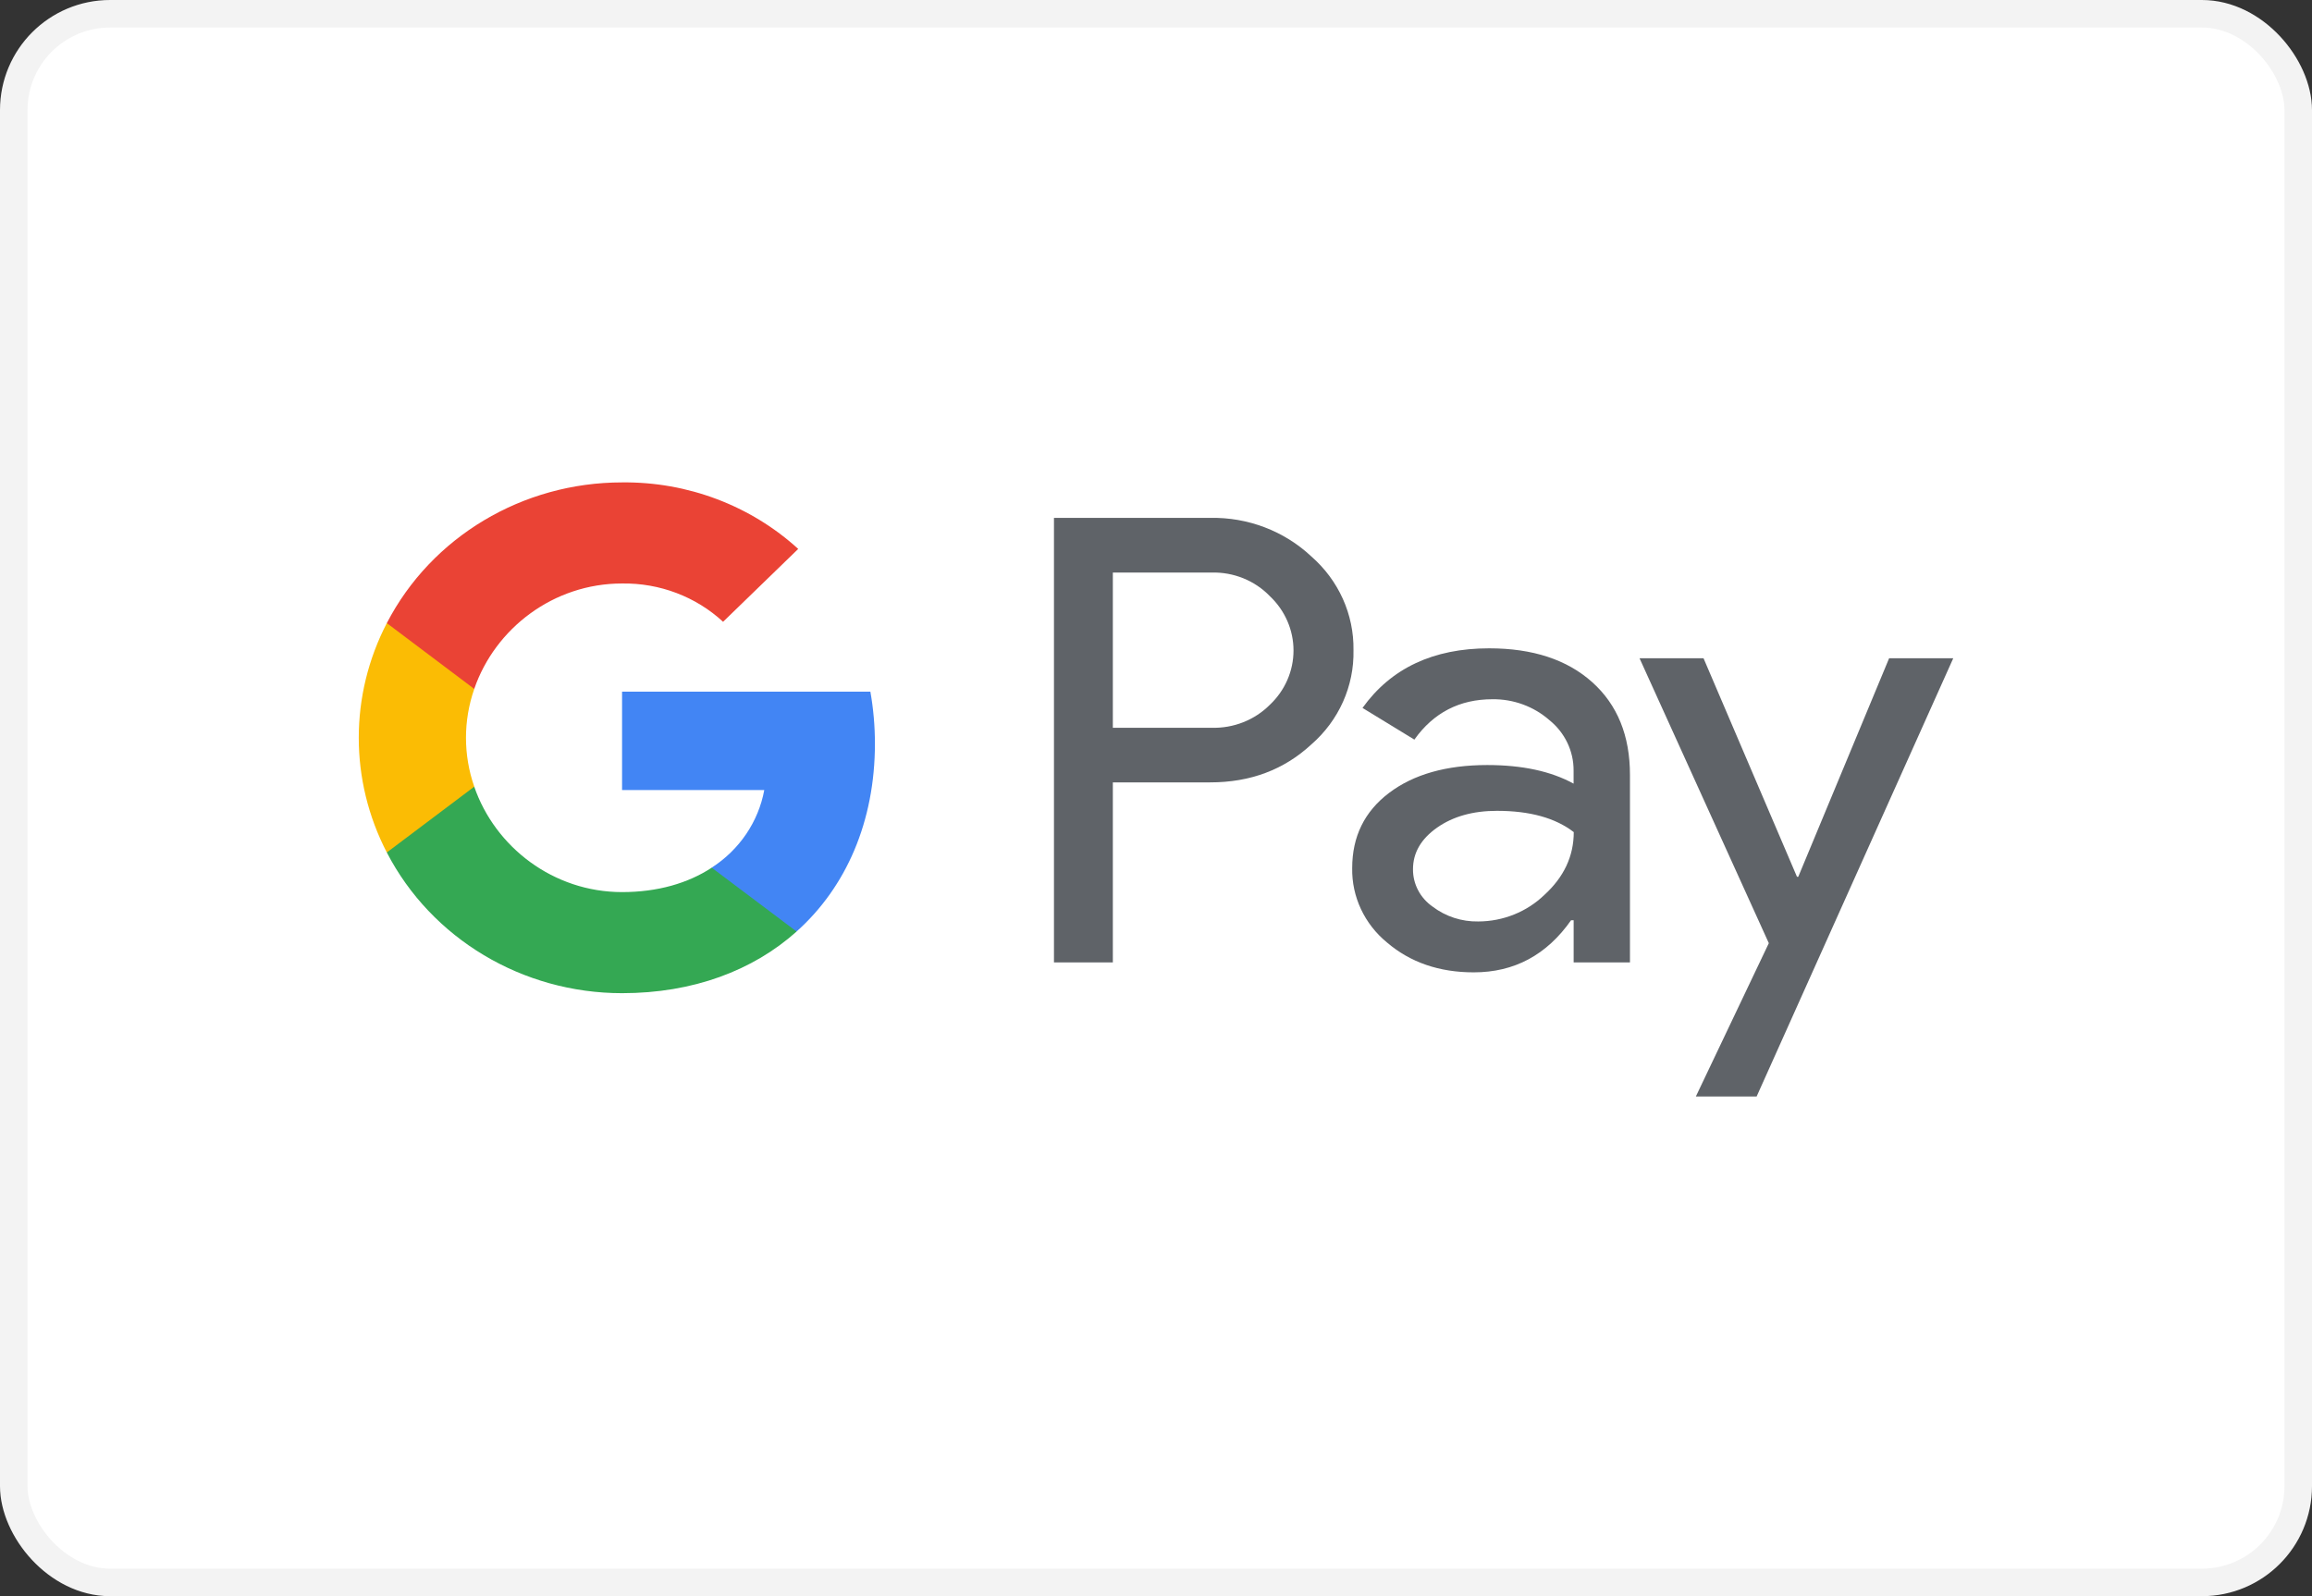 <svg xmlns="http://www.w3.org/2000/svg" width="84" height="58" viewBox="0 0 84 58" fill="none"><rect x="0" y="0" width="84" height="58" fill="#333333" stroke="none"/><rect x="0.5" y="0.5" width="83" height="57" rx="3.5" fill="white" stroke="#F3F3F3"></rect><path fill-rule="evenodd" clip-rule="evenodd" d="M40.432 34.971V28.43V28.429H43.967C45.424 28.43 46.648 27.971 47.64 27.054C48.643 26.183 49.203 24.931 49.175 23.625C49.195 22.327 48.635 21.084 47.64 20.216C46.657 19.294 45.334 18.79 43.967 18.818H38.293V34.971H40.432ZM40.432 26.445V20.806V20.805H44.02C44.819 20.783 45.59 21.096 46.136 21.662C46.686 22.181 46.996 22.893 46.996 23.636C46.996 24.38 46.686 25.092 46.136 25.61C45.583 26.165 44.815 26.468 44.02 26.445H40.432Z" fill="#5F6368"></path><path fill-rule="evenodd" clip-rule="evenodd" d="M57.849 24.788C56.934 23.968 55.685 23.558 54.104 23.558C52.073 23.558 50.539 24.28 49.503 25.724L51.387 26.875C52.083 25.897 53.029 25.408 54.224 25.408C54.986 25.399 55.723 25.669 56.289 26.164C56.853 26.617 57.177 27.291 57.172 28.001V28.475C56.35 28.024 55.304 27.799 54.034 27.799C52.546 27.8 51.356 28.139 50.465 28.814C49.574 29.49 49.128 30.399 49.128 31.543C49.109 32.584 49.575 33.579 50.396 34.25C51.241 34.971 52.291 35.332 53.546 35.332C55.017 35.332 56.195 34.701 57.081 33.438H57.174V34.971H59.22V28.16C59.221 26.732 58.764 25.608 57.849 24.788ZM52.046 32.941C51.598 32.628 51.334 32.124 51.337 31.588C51.337 30.986 51.628 30.485 52.214 30.072C52.794 29.666 53.518 29.463 54.387 29.463C55.581 29.463 56.511 29.721 57.178 30.236C57.178 31.107 56.823 31.866 56.115 32.514C55.476 33.133 54.611 33.481 53.708 33.483C53.107 33.494 52.519 33.302 52.046 32.941Z" fill="#5F6368"></path><path fill-rule="evenodd" clip-rule="evenodd" d="M70.966 23.919L63.822 39.843H61.614L64.265 34.272L59.568 23.919H61.893L65.288 31.859H65.335L68.636 23.919H70.966Z" fill="#5F6368"></path><path fill-rule="evenodd" clip-rule="evenodd" d="M31.788 27.02C31.788 26.388 31.733 25.757 31.623 25.133H22.601V28.707H27.768C27.555 29.861 26.864 30.88 25.858 31.527V33.847H28.942C30.747 32.233 31.788 29.844 31.788 27.02Z" fill="#4285F4"></path><path fill-rule="evenodd" clip-rule="evenodd" d="M22.601 36.089C25.183 36.089 27.356 35.267 28.942 33.849L25.858 31.529C24.999 32.093 23.894 32.416 22.601 32.416C20.106 32.416 17.988 30.784 17.23 28.585H14.054V30.976C15.677 34.11 18.985 36.089 22.601 36.089Z" fill="#34A853"></path><path fill-rule="evenodd" clip-rule="evenodd" d="M17.231 28.585C16.83 27.433 16.83 26.185 17.231 25.033V22.642H14.054C12.695 25.264 12.695 28.354 14.054 30.976L17.231 28.585Z" fill="#FBBC04"></path><path fill-rule="evenodd" clip-rule="evenodd" d="M22.601 21.202C23.965 21.181 25.284 21.681 26.271 22.594L29.001 19.946C27.27 18.368 24.976 17.502 22.601 17.529C18.985 17.529 15.677 19.507 14.054 22.642L17.23 25.033C17.988 22.834 20.106 21.202 22.601 21.202Z" fill="#EA4335"></path></svg>